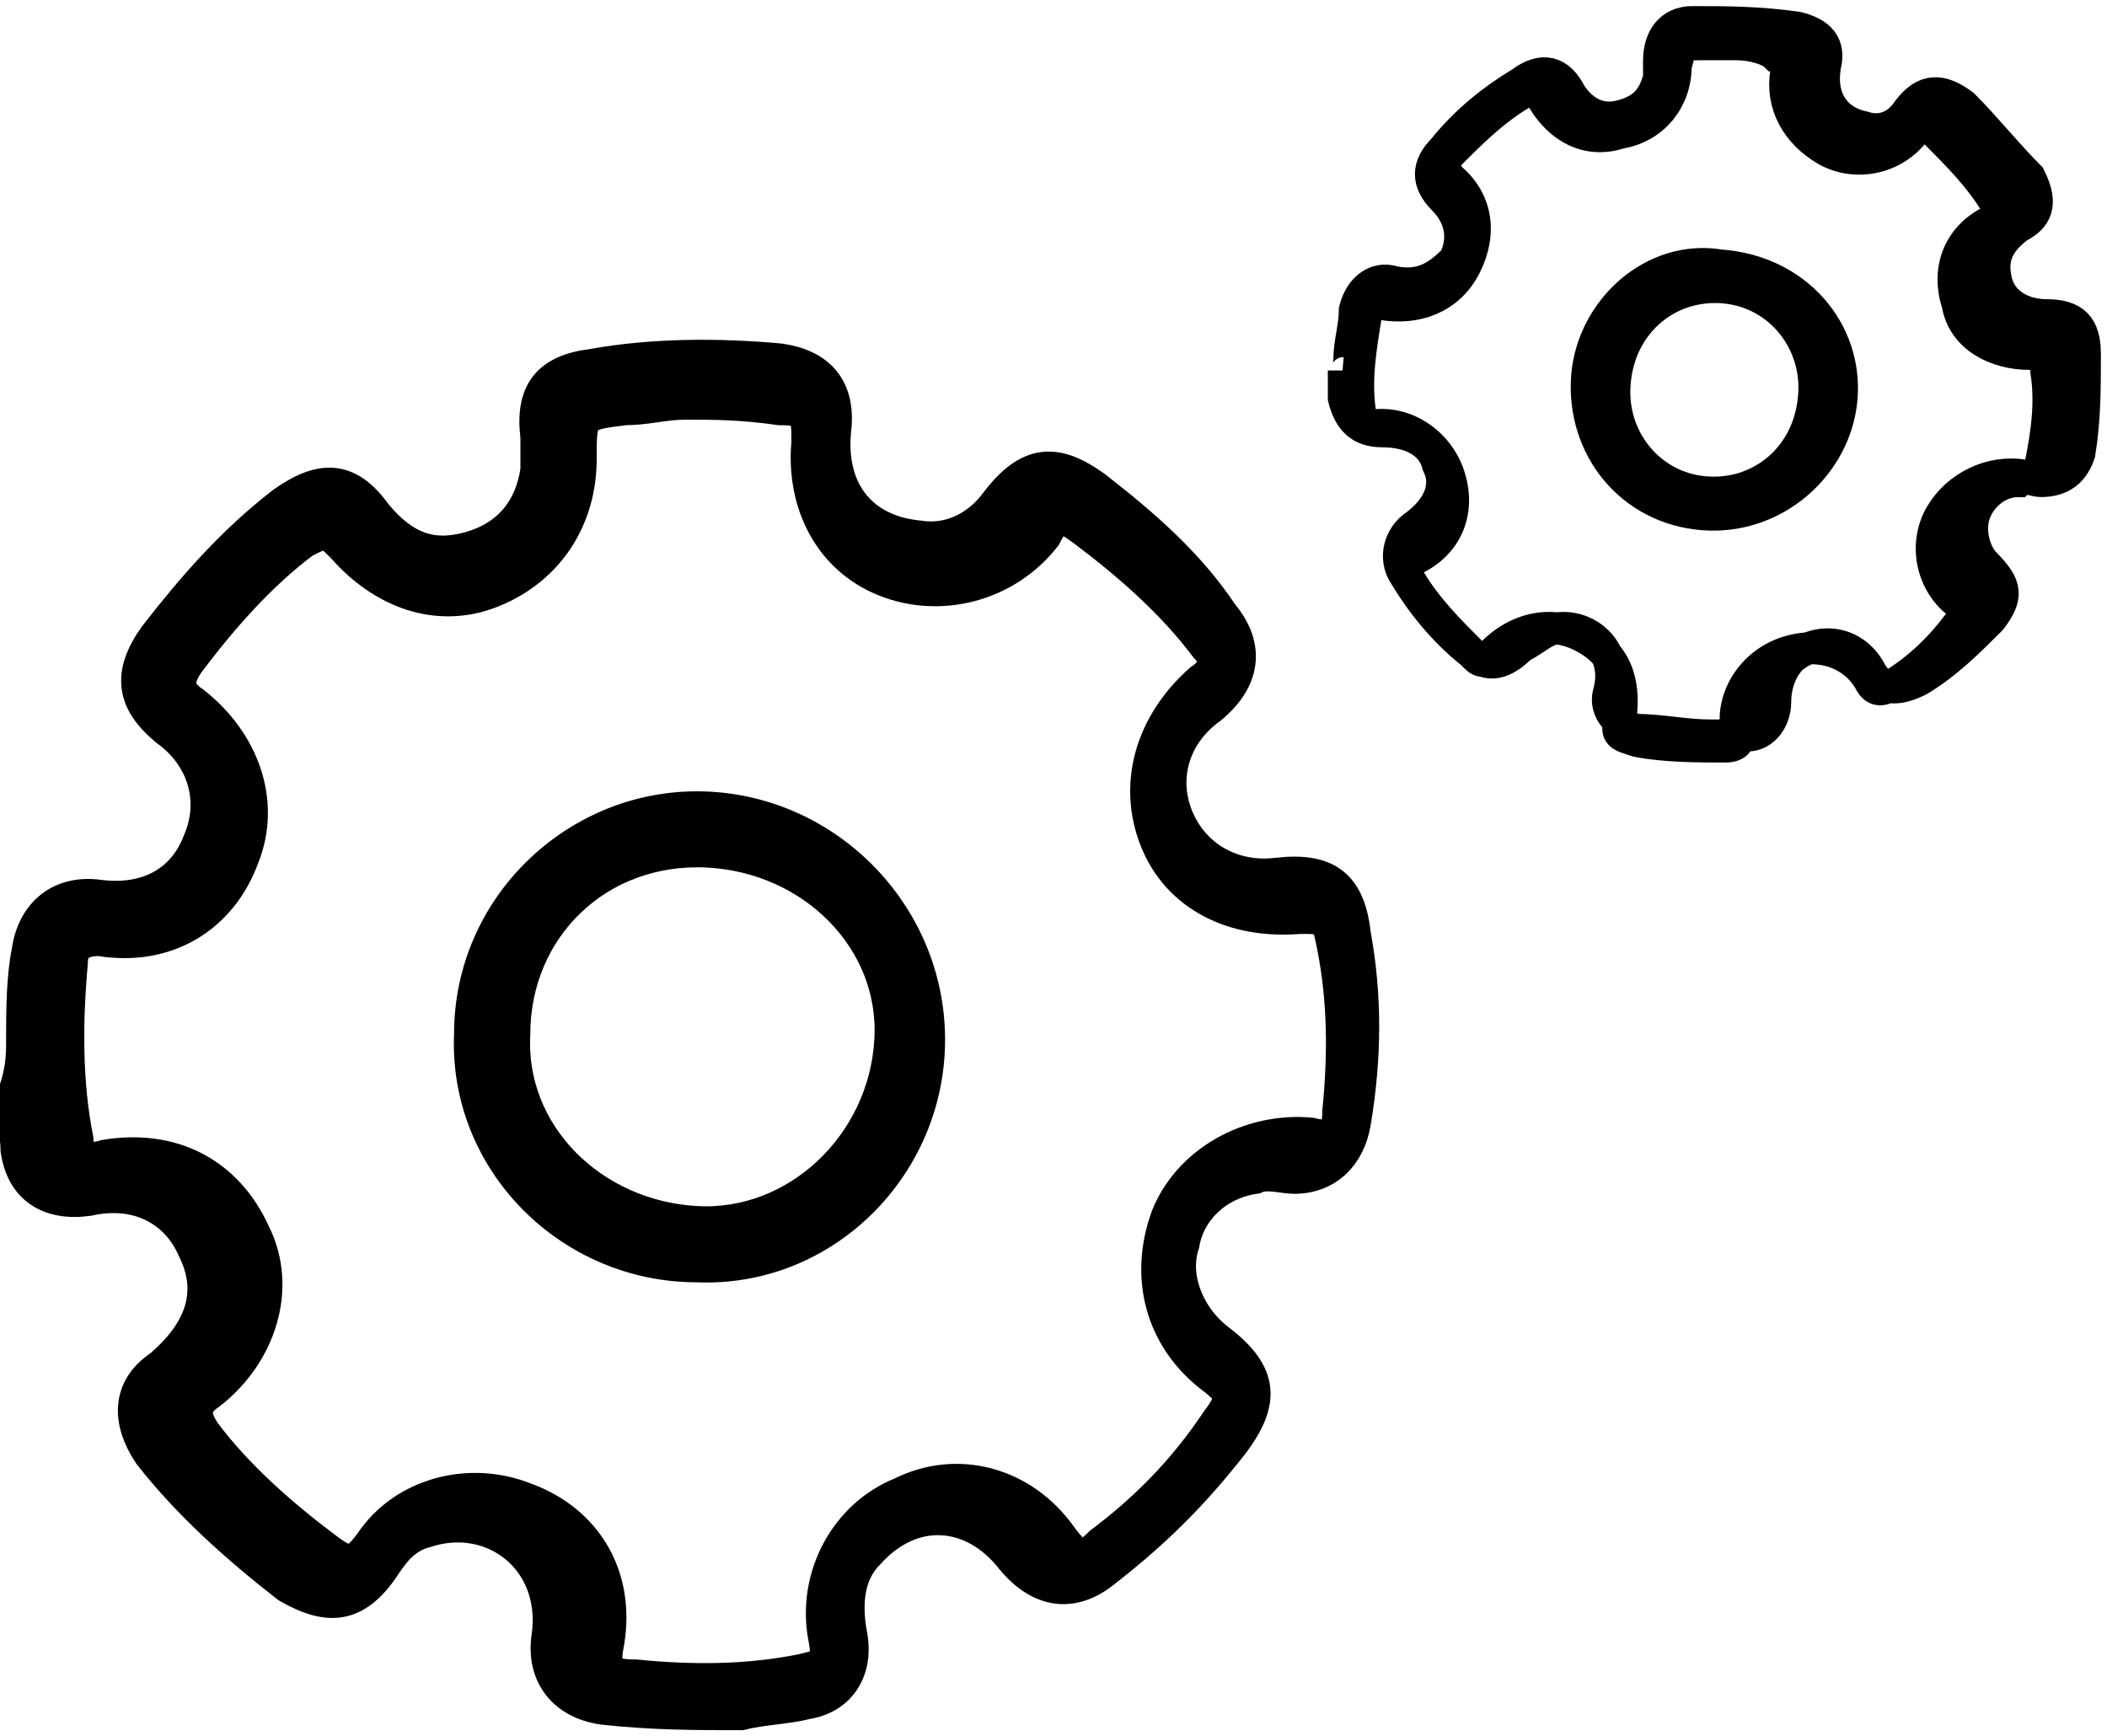 <?xml version="1.0" encoding="utf-8"?>
<!-- Generator: Adobe Illustrator 19.0.0, SVG Export Plug-In . SVG Version: 6.00 Build 0)  -->
<svg version="1.1" id="Layer_1" xmlns="http://www.w3.org/2000/svg" xmlns:xlink="http://www.w3.org/1999/xlink" x="0px" y="0px"
	 viewBox="-426.7 260.5 38.1 31.4" style="enable-background:new -426.7 260.5 38.1 31.4;" xml:space="preserve">
<style type="text/css">
	.st0{stroke:#000000;stroke-width:0.579;stroke-miterlimit:10;}
</style>
<g id="XMLID_506_">
	<g id="XMLID_514_">
		<path id="XMLID_518_" class="st0" d="M-426.3,279.3c0-0.5,0-1.1,0.1-1.6c0.1-0.7,0.6-1.1,1.3-1c0.8,0.1,1.5-0.2,1.8-1
			c0.3-0.7,0.1-1.5-0.6-2c-0.6-0.5-0.7-1-0.2-1.7c0.7-0.9,1.4-1.7,2.3-2.4c0.7-0.5,1.2-0.5,1.7,0.2c0.5,0.6,1,0.8,1.7,0.6
			c0.7-0.2,1.1-0.7,1.2-1.4c0-0.2,0-0.4,0-0.6c-0.1-0.8,0.2-1.2,1-1.3c1.1-0.2,2.3-0.2,3.4-0.1c0.7,0.1,1.1,0.5,1,1.3
			c-0.1,1.1,0.5,1.8,1.5,1.9c0.6,0.1,1.1-0.2,1.4-0.6c0.6-0.8,1.1-0.8,1.8-0.3c0.9,0.7,1.7,1.4,2.3,2.3c0.5,0.6,0.4,1.2-0.2,1.7
			c-0.7,0.5-0.9,1.3-0.6,2c0.3,0.7,1,1.1,1.8,1c0.9-0.1,1.3,0.2,1.4,1.1c0.2,1.1,0.2,2.2,0,3.4c-0.1,0.6-0.5,1-1.1,1
			c-0.2,0-0.5-0.1-0.7,0c-0.7,0.1-1.2,0.6-1.3,1.2c-0.2,0.6,0.1,1.3,0.6,1.7c0.8,0.6,0.9,1.1,0.3,1.9c-0.7,0.9-1.4,1.6-2.3,2.3
			c-0.6,0.5-1.2,0.4-1.7-0.2c-0.7-0.9-1.8-1-2.6-0.1c-0.4,0.4-0.4,1-0.3,1.5c0.1,0.6-0.2,1.1-0.8,1.2c-0.4,0.1-0.8,0.1-1.2,0.2
			c-0.8,0-1.6,0-2.5-0.1c-0.7-0.1-1.1-0.6-1-1.3c0.2-1.4-1-2.3-2.2-1.9c-0.4,0.1-0.6,0.4-0.8,0.7c-0.5,0.7-1,0.7-1.7,0.3
			c-0.9-0.7-1.8-1.5-2.5-2.4c-0.4-0.6-0.4-1.2,0.2-1.6c0.7-0.6,1-1.3,0.6-2.1c-0.3-0.7-1-1.1-1.9-0.9c-0.7,0.1-1.2-0.2-1.3-0.9
			c0-0.3-0.1-0.6-0.1-0.9C-426.3,279.9-426.3,279.6-426.3,279.3z M-414.3,267.8c-0.4,0-0.7,0.1-1.1,0.1c-0.8,0.1-0.8,0.1-0.8,0.9
			c0,1.1-0.6,2-1.6,2.4c-1,0.4-2,0-2.7-0.8c-0.3-0.3-0.3-0.3-0.7-0.1c-0.8,0.6-1.5,1.4-2.1,2.2c-0.2,0.3-0.2,0.5,0.1,0.7
			c0.9,0.7,1.3,1.8,0.9,2.8c-0.4,1.1-1.4,1.7-2.6,1.5c-0.3,0-0.5,0.1-0.5,0.4c-0.1,1.1-0.1,2.2,0.1,3.2c0,0.3,0.2,0.4,0.5,0.3
			c1.2-0.2,2.2,0.3,2.7,1.4c0.5,1,0.1,2.2-0.8,2.9c-0.3,0.2-0.3,0.4-0.1,0.7c0.6,0.8,1.4,1.5,2.2,2.1c0.4,0.3,0.5,0.3,0.8-0.1
			c0.6-0.9,1.8-1.2,2.8-0.8c1.1,0.4,1.7,1.4,1.5,2.6c-0.1,0.5,0,0.6,0.5,0.6c1,0.1,2,0.1,3-0.1c0.4-0.1,0.5-0.1,0.4-0.6
			c-0.2-1.1,0.4-2.2,1.4-2.6c1-0.5,2.2-0.2,2.9,0.8c0.3,0.4,0.4,0.4,0.7,0.1c0.8-0.6,1.5-1.3,2.1-2.2c0.3-0.4,0.3-0.5-0.1-0.8
			c-0.9-0.7-1.2-1.8-0.8-2.9c0.4-1,1.5-1.6,2.6-1.5c0.4,0.1,0.5,0,0.5-0.4c0.1-1,0.1-2-0.1-3c-0.1-0.5-0.1-0.5-0.6-0.5
			c-1.2,0.1-2.2-0.4-2.6-1.4c-0.4-1-0.1-2.1,0.8-2.9c0.3-0.2,0.3-0.4,0.1-0.6c-0.6-0.8-1.4-1.5-2.2-2.1c-0.4-0.3-0.5-0.3-0.7,0.1
			c-0.7,0.9-1.9,1.2-2.9,0.8c-1-0.4-1.5-1.4-1.4-2.5c0-0.5,0-0.6-0.5-0.6C-413.3,267.8-413.8,267.8-414.3,267.8z"/>
		<path id="XMLID_515_" class="st0" d="M-409.9,279.3c0,2.3-1.9,4.2-4.2,4.1c-2.3,0-4.2-1.9-4.1-4.2c0-2.3,1.9-4.1,4.1-4.1
			C-411.8,275.1-409.9,277-409.9,279.3z M-417.4,279.2c-0.1,1.8,1.4,3.3,3.3,3.4c1.8,0.1,3.4-1.4,3.5-3.3c0.1-1.8-1.4-3.3-3.3-3.4
			C-415.9,275.8-417.4,277.3-417.4,279.2z"/>
	</g>
	<g id="XMLID_507_">
		<path id="XMLID_511_" class="st0" d="M-402.3,267c0-0.3,0.1-0.6,0.1-0.9c0.1-0.4,0.4-0.6,0.7-0.5c0.5,0.1,0.8-0.1,1.1-0.4
			c0.2-0.4,0.1-0.8-0.2-1.1c-0.3-0.3-0.3-0.6,0-0.9c0.4-0.5,0.9-0.9,1.4-1.2c0.4-0.3,0.7-0.2,0.9,0.2c0.2,0.3,0.5,0.5,0.9,0.4
			c0.4-0.1,0.6-0.3,0.7-0.7c0-0.1,0-0.2,0-0.3c0-0.4,0.2-0.7,0.6-0.7c0.6,0,1.2,0,1.9,0.1c0.4,0.1,0.6,0.3,0.5,0.7
			c-0.1,0.6,0.2,1,0.7,1.1c0.3,0.1,0.6,0,0.8-0.3c0.3-0.4,0.6-0.4,1-0.1c0.4,0.4,0.8,0.9,1.2,1.3c0.2,0.4,0.2,0.7-0.2,0.9
			c-0.4,0.3-0.5,0.6-0.4,1c0.1,0.4,0.5,0.6,0.9,0.6c0.5,0,0.7,0.2,0.7,0.7c0,0.6,0,1.2-0.1,1.8c-0.1,0.3-0.3,0.5-0.7,0.5
			c-0.1,0-0.3-0.1-0.4,0c-0.4,0-0.7,0.3-0.8,0.6c-0.1,0.3,0,0.7,0.2,0.9c0.4,0.4,0.4,0.6,0.1,1c-0.4,0.4-0.8,0.8-1.3,1.1
			c-0.4,0.2-0.7,0.2-0.9-0.2c-0.3-0.5-0.9-0.6-1.4-0.2c-0.2,0.2-0.3,0.5-0.3,0.8c0,0.3-0.2,0.6-0.5,0.6c-0.2,0-0.4,0-0.7,0
			c-0.4,0-0.9-0.1-1.3-0.1c-0.4-0.1-0.6-0.4-0.5-0.7c0.2-0.8-0.5-1.3-1.1-1.1c-0.2,0.1-0.3,0.2-0.5,0.3c-0.3,0.3-0.6,0.4-0.9,0.1
			c-0.5-0.4-0.9-0.9-1.2-1.4c-0.2-0.3-0.1-0.7,0.2-0.9c0.4-0.3,0.6-0.7,0.4-1.1c-0.1-0.4-0.5-0.6-1-0.6c-0.4,0-0.6-0.2-0.7-0.6
			c0-0.2,0-0.3,0-0.5C-402.4,267.3-402.3,267.2-402.3,267z M-395.3,261.3c-0.2,0-0.4,0-0.6,0c-0.4,0-0.4,0-0.5,0.4
			c0,0.6-0.4,1.1-1,1.2c-0.6,0.2-1.1-0.1-1.4-0.6c-0.1-0.2-0.2-0.2-0.4-0.1c-0.5,0.3-0.9,0.7-1.3,1.1c-0.1,0.1-0.1,0.2,0,0.4
			c0.5,0.4,0.6,1,0.3,1.6c-0.3,0.6-0.9,0.8-1.5,0.7c-0.2,0-0.3,0-0.3,0.2c-0.1,0.6-0.2,1.2-0.1,1.8c0,0.2,0.1,0.2,0.2,0.2
			c0.6-0.1,1.2,0.3,1.4,0.9c0.2,0.6,0,1.2-0.6,1.5c-0.2,0.1-0.2,0.2-0.1,0.4c0.3,0.5,0.7,0.9,1.1,1.3c0.2,0.2,0.2,0.2,0.4,0
			c0.4-0.4,1-0.6,1.6-0.3c0.6,0.3,0.8,0.8,0.7,1.5c-0.1,0.3,0,0.3,0.3,0.4c0.5,0.1,1.1,0.1,1.6,0.1c0.2,0,0.3-0.1,0.2-0.3
			c-0.1-0.6,0.3-1.2,0.9-1.4c0.6-0.2,1.2,0,1.5,0.5c0.1,0.2,0.2,0.2,0.4,0.1c0.5-0.3,0.9-0.7,1.2-1.1c0.2-0.2,0.2-0.2,0-0.4
			c-0.5-0.4-0.6-1.1-0.3-1.6c0.3-0.5,0.9-0.8,1.5-0.7c0.2,0,0.3,0,0.3-0.2c0.1-0.5,0.2-1.1,0.1-1.7c0-0.3,0-0.3-0.3-0.3
			c-0.6,0-1.2-0.3-1.3-0.9c-0.2-0.6,0-1.2,0.6-1.5c0.2-0.1,0.2-0.2,0.1-0.3c-0.3-0.5-0.7-0.9-1.1-1.3c-0.2-0.2-0.2-0.2-0.4,0
			c-0.4,0.5-1.1,0.6-1.6,0.3c-0.5-0.3-0.8-0.8-0.7-1.4c0-0.3,0-0.3-0.2-0.3C-394.7,261.4-395,261.3-395.3,261.3z"/>
		<path id="XMLID_508_" class="st0" d="M-393.4,267.7c-0.1,1.2-1.2,2.2-2.5,2.1c-1.3-0.1-2.2-1.2-2.1-2.5c0.1-1.2,1.2-2.2,2.4-2
			C-394.2,265.4-393.3,266.5-393.4,267.7z M-397.5,267.4c-0.1,1,0.6,1.9,1.6,2c1,0.1,1.9-0.6,2-1.7c0.1-1-0.6-1.9-1.6-2
			C-396.5,265.6-397.4,266.3-397.5,267.4z"/>
	</g>
</g>
</svg>
